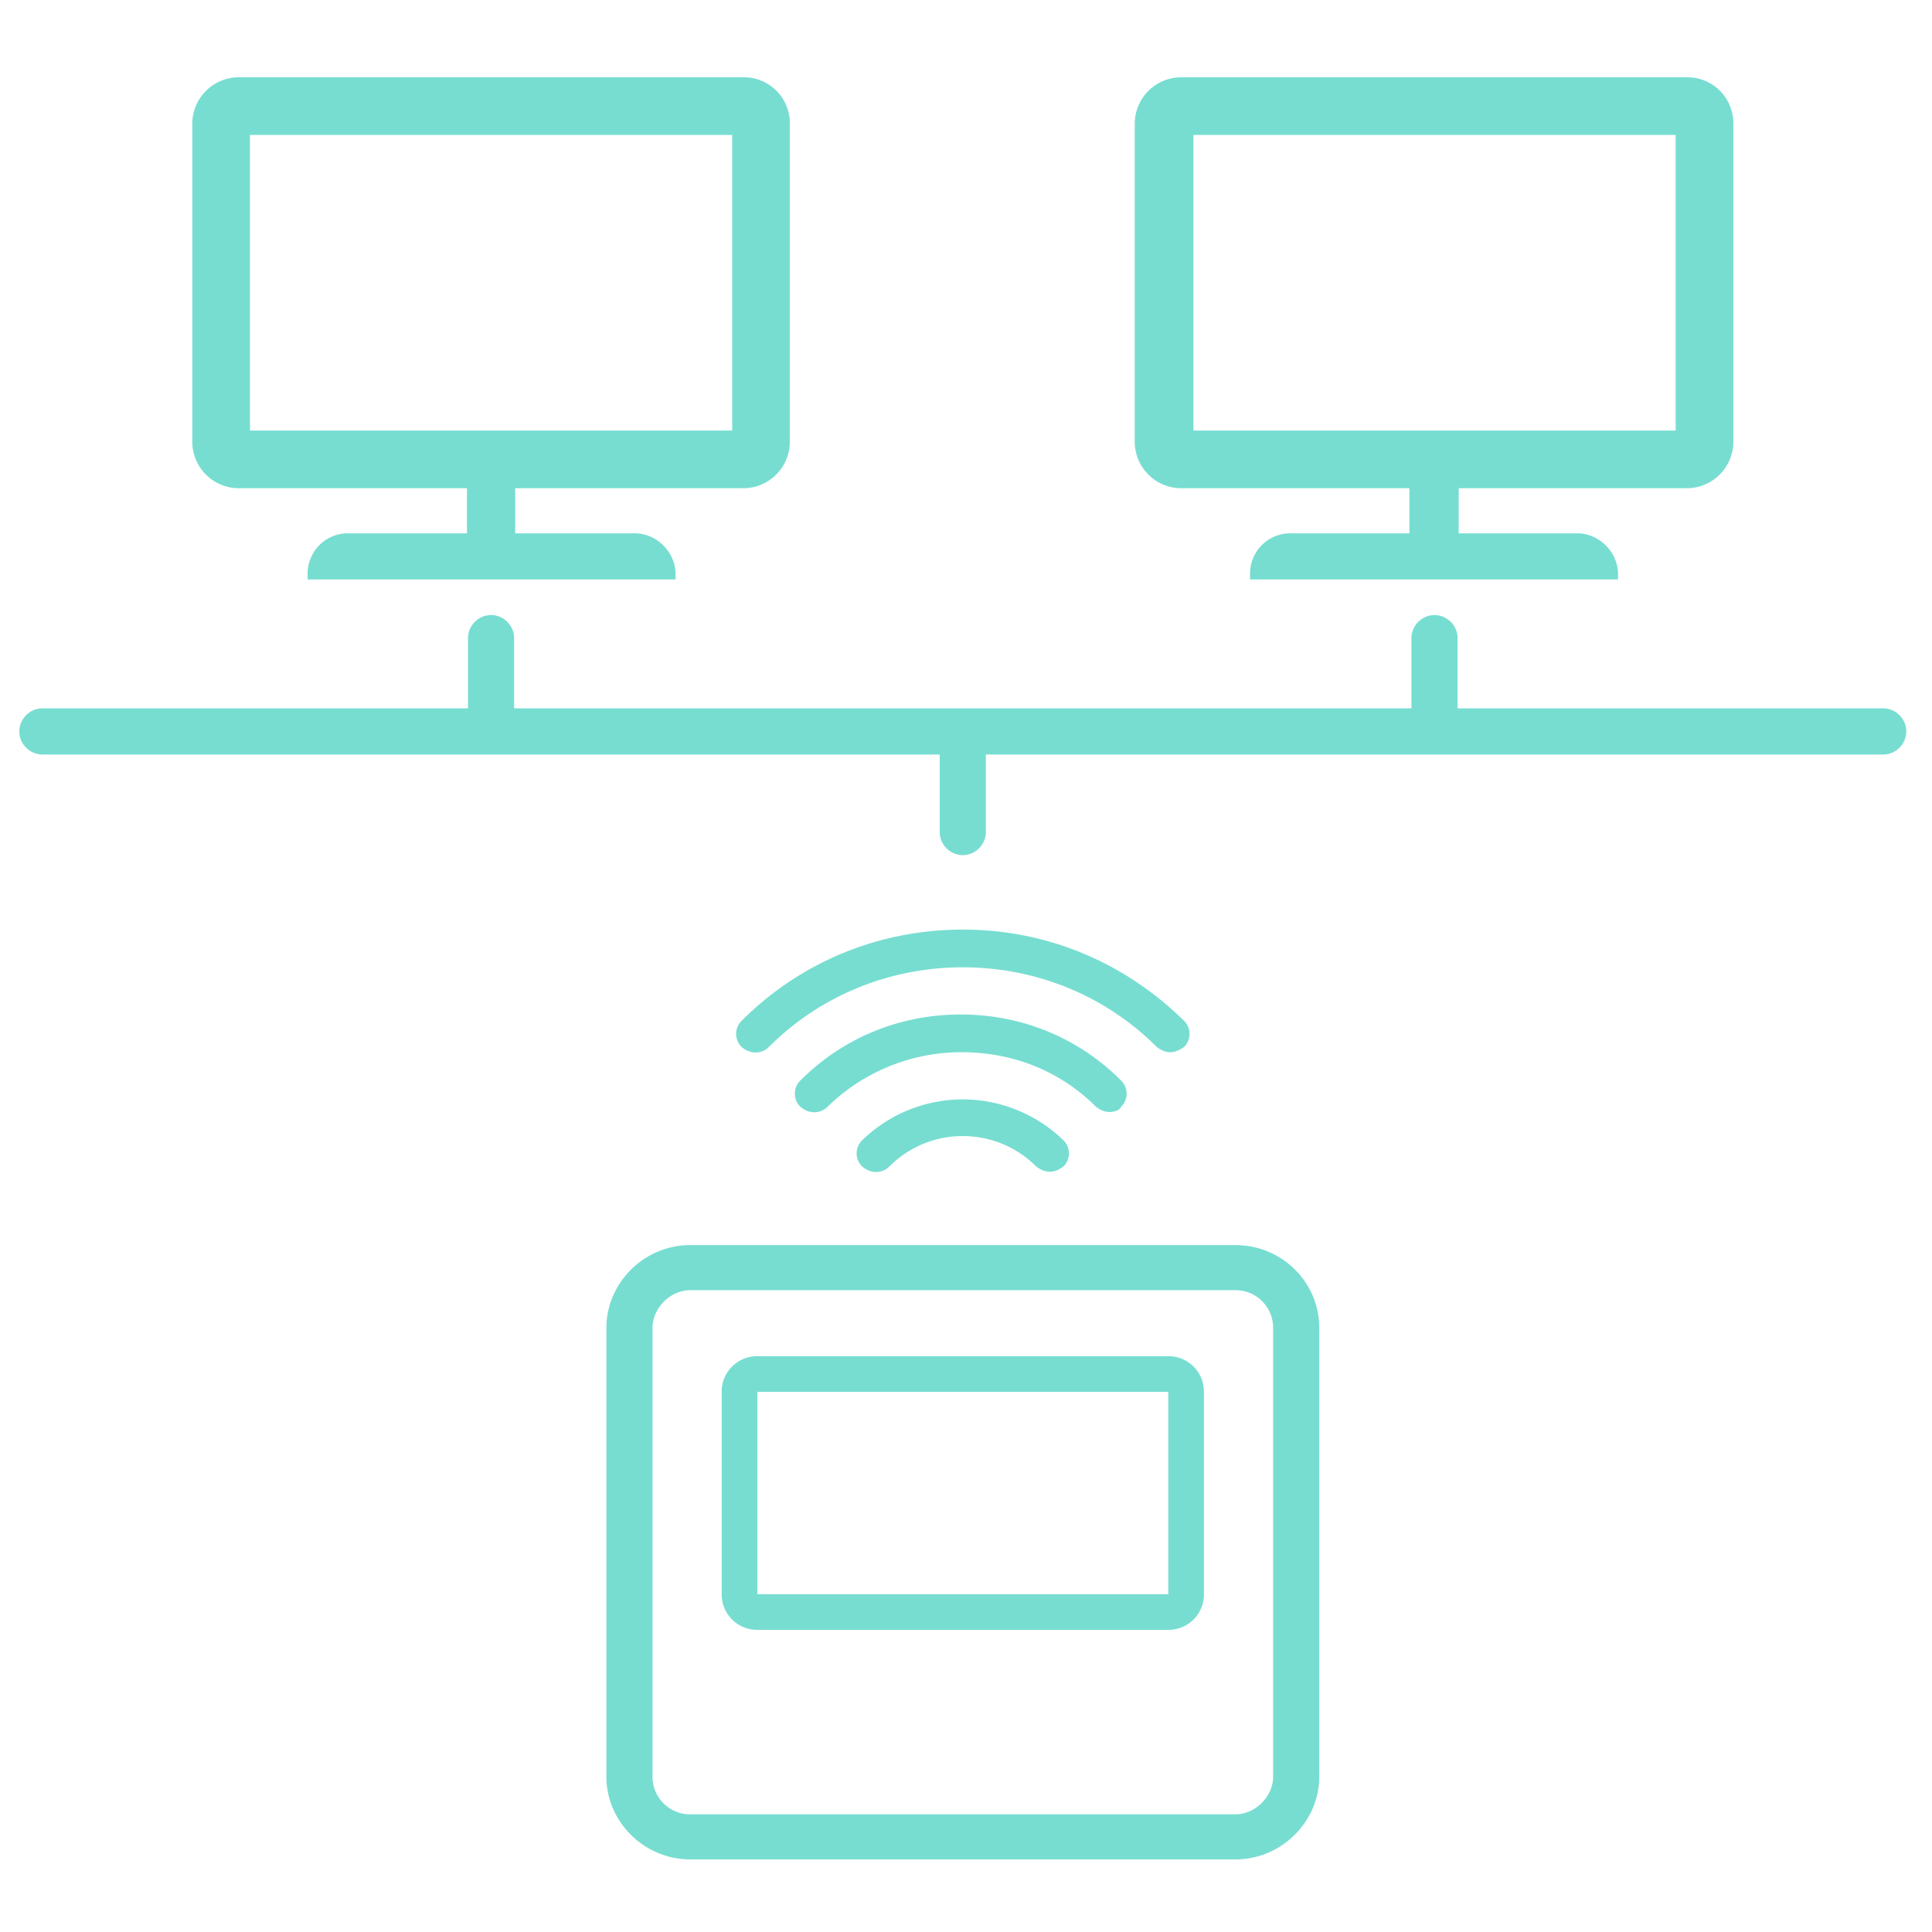 <svg width="100" height="100" fill="none" xmlns="http://www.w3.org/2000/svg"><path fill="#fff" d="M0 0h100v100H0z"/><path d="M2.194 39.053H48.64v4.015c0 .651.543 1.194 1.194 1.194.65 0 1.194-.543 1.194-1.194v-4.015h46.447c.651 0 1.194-.543 1.194-1.194 0-.651-.543-1.194-1.194-1.194h-22.03V33.03c0-.651-.543-1.194-1.194-1.194-.651 0-1.194.543-1.194 1.194v3.635H26.611V33.03c0-.651-.543-1.194-1.194-1.194-.65 0-1.193.543-1.193 1.194v3.635H2.194c-.651 0-1.194.543-1.194 1.194 0 .651.543 1.194 1.194 1.194ZM87.33 4H61.122a2.409 2.409 0 0 0-2.388 2.387v16.496a2.409 2.409 0 0 0 2.388 2.387H72.95v2.334h-6.132a2.085 2.085 0 0 0-2.116 2.116v.271H83.75v-.271c0-1.14-.977-2.116-2.117-2.116h-6.131V25.27H87.33a2.409 2.409 0 0 0 2.387-2.387V6.387A2.374 2.374 0 0 0 87.33 4Zm-.597 18.286h-24.96V6.984h24.96v15.302ZM38.494 4H12.341a2.409 2.409 0 0 0-2.388 2.387v16.496a2.409 2.409 0 0 0 2.388 2.387H24.17v2.334h-6.132a2.085 2.085 0 0 0-2.116 2.116v.271h19.045v-.271c0-1.14-.976-2.116-2.116-2.116h-6.185V25.27h11.828a2.409 2.409 0 0 0 2.388-2.387V6.387A2.374 2.374 0 0 0 38.494 4Zm-.596 18.286h-24.96V6.984h24.96v15.302ZM39.2 84.36h21.27a1.83 1.83 0 0 0 1.846-1.844V72.043a1.83 1.83 0 0 0-1.845-1.845H39.2a1.83 1.83 0 0 0-1.846 1.845v10.472A1.83 1.83 0 0 0 39.2 84.36Zm0-12.317h21.27v10.472H39.2V72.044Z" fill="#77DDD1"/><path d="M35.728 96.243h28.215c2.388 0 4.341-1.953 4.341-4.286V68.733c0-2.388-1.953-4.287-4.34-4.287H35.727c-2.388 0-4.341 1.954-4.341 4.287v23.224c0 2.333 1.953 4.286 4.34 4.286Zm-1.954-27.51c0-1.031.923-1.954 1.954-1.954h28.215c1.085 0 1.954.869 1.954 1.954v23.224c0 1.03-.923 1.953-1.954 1.953H35.728a1.945 1.945 0 0 1-1.954-1.953V68.733Zm20.563-8.085c-.27 0-.488-.108-.705-.271a5.338 5.338 0 0 0-3.798-1.574 5.34 5.34 0 0 0-3.799 1.574c-.38.38-.976.38-1.41 0a.95.95 0 0 1 0-1.357 7.486 7.486 0 0 1 5.209-2.116 7.49 7.49 0 0 1 5.209 2.116.95.95 0 0 1 0 1.357c-.217.163-.434.271-.706.271Z" fill="#77DDD1"/><path d="M57.432 57.556c-.27 0-.488-.108-.705-.271-1.845-1.845-4.287-2.822-6.945-2.822a9.9 9.9 0 0 0-6.946 2.822c-.38.38-.976.38-1.41 0a.95.95 0 0 1 0-1.357c2.224-2.224 5.154-3.418 8.301-3.418 3.148 0 6.078 1.194 8.302 3.418a.95.95 0 0 1 0 1.357c-.054.163-.325.271-.597.271Z" fill="#77DDD1"/><path d="M60.58 54.463c-.272 0-.49-.109-.706-.272-2.659-2.658-6.24-4.123-10.038-4.123-3.799 0-7.38 1.465-10.039 4.123-.38.38-.976.38-1.41 0a.95.95 0 0 1 0-1.356c3.038-3.039 7.108-4.72 11.449-4.72 4.34 0 8.356 1.681 11.449 4.72a.95.95 0 0 1 0 1.356c-.217.163-.489.272-.706.272Z" fill="#77DDD1"/></svg>